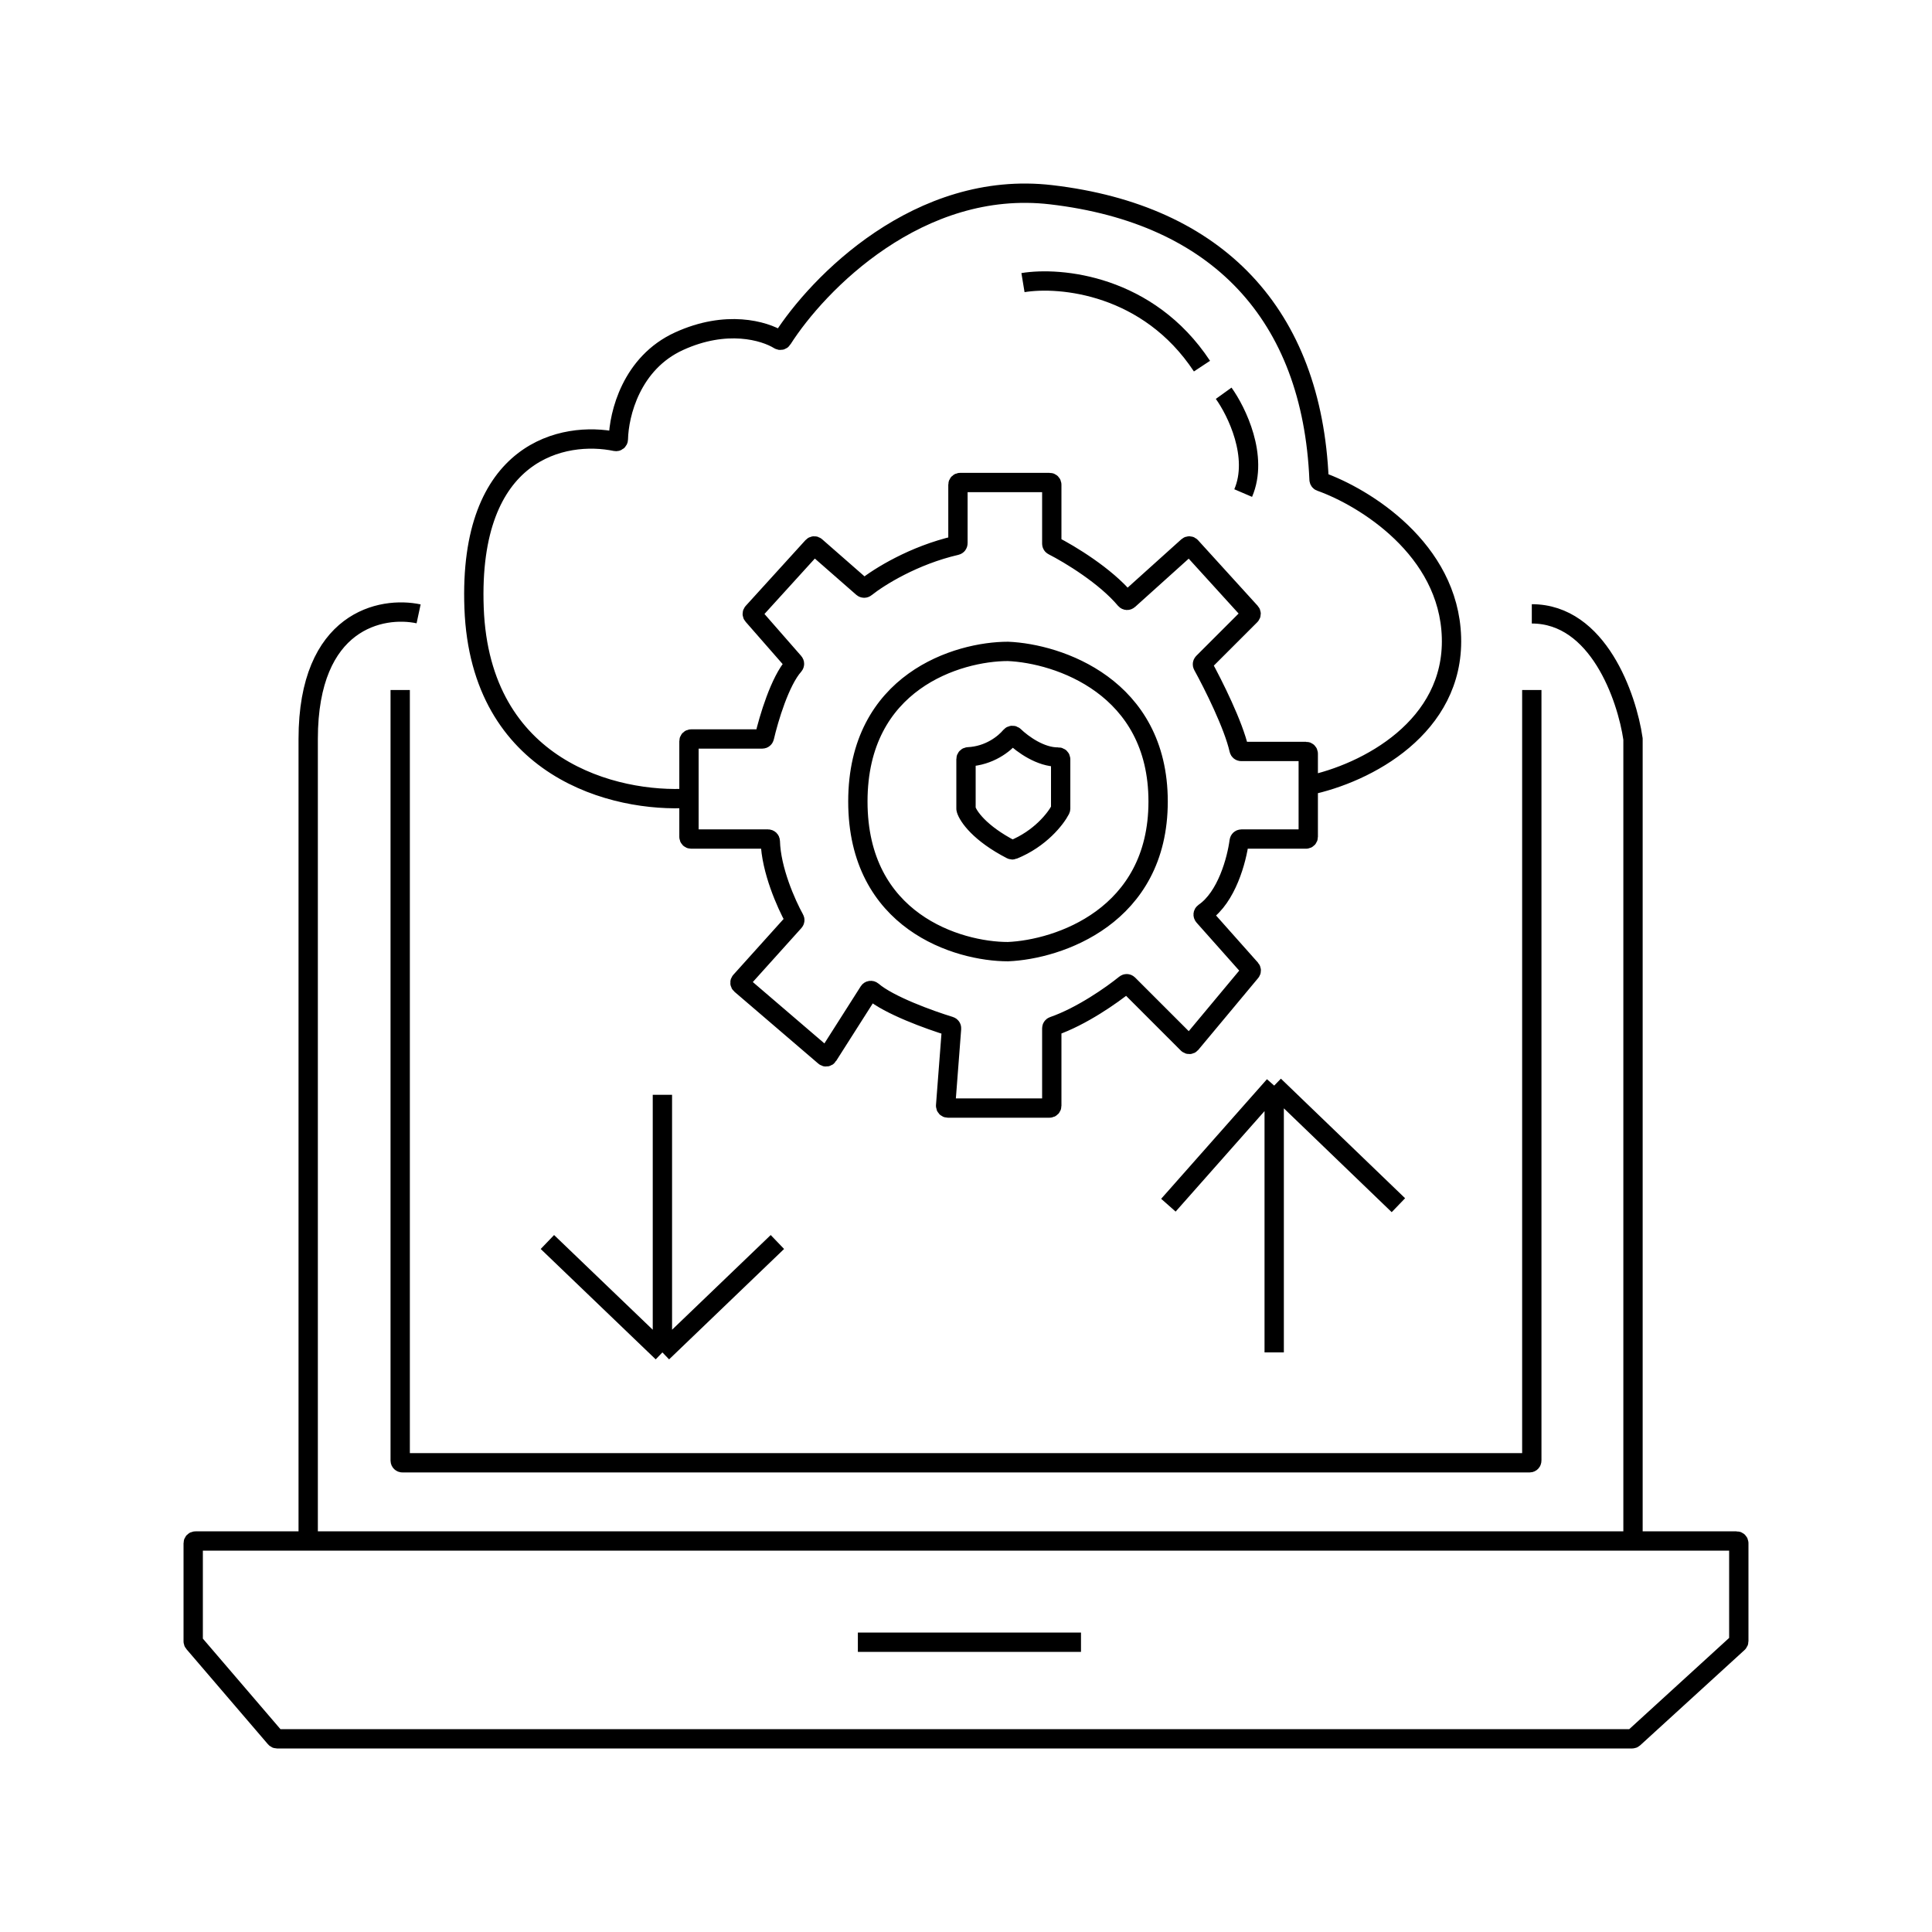 <svg width="100" height="100" viewBox="0 0 100 100" fill="none" xmlns="http://www.w3.org/2000/svg">
<path d="M35.661 41.316C31.843 41.559 24.852 39.828 24.538 31.473C24.229 23.263 29.207 22.296 31.866 22.851C31.938 22.866 32.004 22.812 32.006 22.738C32.033 21.425 32.683 18.785 35.15 17.66C37.598 16.543 39.557 17.117 40.329 17.595C40.384 17.629 40.455 17.616 40.489 17.562C42.326 14.672 47.57 9.281 54.409 10.08C63.03 11.088 67.911 16.281 68.274 24.826C68.276 24.872 68.305 24.913 68.348 24.928C70.599 25.727 74.994 28.411 75.128 32.989C75.263 37.615 70.779 40.026 67.691 40.662M52.949 14.628C54.877 14.31 59.428 14.729 62.214 18.951M63.337 20.355C64.01 21.291 65.156 23.634 64.347 25.521M79.286 35.714V75.602C79.286 75.664 79.235 75.714 79.173 75.714H20.827C20.765 75.714 20.714 75.664 20.714 75.602V35.714M21.667 31.773C19.762 31.364 15.952 32.086 15.952 38.249C15.952 44.412 15.952 68.492 15.952 79.762M15.952 79.762H84.524M15.952 79.762H10.112C10.05 79.762 10 79.812 10 79.874V84.959C10 84.985 10.01 85.011 10.027 85.031L14.252 89.961C14.273 89.986 14.305 90 14.337 90H84.48C84.508 90 84.535 89.99 84.556 89.971L89.963 85.033C89.987 85.012 90 84.982 90 84.951V79.874C90 79.812 89.95 79.762 89.888 79.762H84.524M84.524 79.762V38.257C84.524 38.251 84.523 38.246 84.523 38.241C84.207 36.08 82.72 31.773 79.286 31.773M44.403 85H55.952M34.286 56.667V70M34.286 70L28.333 64.286M34.286 70L40.238 64.286M65.952 70V56.191M65.952 56.191L60.476 62.381M65.952 56.191L72.381 62.381M52.173 33.716C49.583 33.716 44.403 35.27 44.403 41.486C44.403 47.703 49.583 49.257 52.173 49.257C54.764 49.149 59.944 47.444 59.944 41.486C59.944 35.529 54.764 33.824 52.173 33.716ZM51.85 57.352H54.328C54.39 57.352 54.44 57.301 54.44 57.239V53.223C54.44 53.175 54.471 53.132 54.516 53.117C55.989 52.606 57.561 51.497 58.246 50.941C58.292 50.904 58.357 50.907 58.398 50.949L61.476 54.027C61.523 54.074 61.599 54.07 61.642 54.019L64.739 50.303C64.775 50.26 64.773 50.198 64.737 50.156L62.301 47.416C62.254 47.363 62.267 47.281 62.325 47.241C63.496 46.439 64.013 44.508 64.141 43.529C64.149 43.472 64.197 43.429 64.254 43.429H67.603C67.665 43.429 67.715 43.379 67.715 43.317V39.008C67.715 38.946 67.665 38.896 67.603 38.896H64.245C64.192 38.896 64.146 38.859 64.134 38.807C63.85 37.532 62.793 35.421 62.251 34.437C62.227 34.393 62.235 34.339 62.27 34.303L64.725 31.849C64.767 31.806 64.769 31.738 64.729 31.694L61.638 28.294C61.597 28.248 61.526 28.245 61.48 28.286L58.414 31.046C58.366 31.089 58.291 31.083 58.25 31.034C57.221 29.804 55.372 28.687 54.501 28.242C54.463 28.223 54.44 28.185 54.44 28.142V25.086C54.44 25.024 54.39 24.974 54.328 24.974H49.696C49.633 24.974 49.583 25.024 49.583 25.086V28.121C49.583 28.174 49.546 28.22 49.495 28.231C47.288 28.741 45.499 29.86 44.8 30.418C44.757 30.452 44.696 30.451 44.654 30.415L42.219 28.284C42.173 28.244 42.103 28.248 42.062 28.293L38.966 31.699C38.927 31.741 38.927 31.805 38.964 31.848L41.096 34.284C41.135 34.329 41.132 34.396 41.093 34.44C40.372 35.247 39.791 37.186 39.566 38.161C39.554 38.212 39.509 38.249 39.456 38.249H35.773C35.711 38.249 35.661 38.299 35.661 38.361V43.317C35.661 43.379 35.711 43.429 35.773 43.429H39.758C39.819 43.429 39.87 43.479 39.871 43.541C39.91 45.027 40.693 46.789 41.125 47.568C41.149 47.61 41.143 47.663 41.111 47.699L38.328 50.791C38.286 50.837 38.29 50.91 38.338 50.951L42.685 54.677C42.737 54.722 42.817 54.71 42.853 54.652L44.975 51.318C45.014 51.257 45.098 51.248 45.152 51.295C45.993 52.024 48.106 52.789 49.173 53.116C49.224 53.132 49.257 53.18 49.252 53.233L48.945 57.231C48.94 57.296 48.992 57.352 49.057 57.352H51.85ZM54.9 41.852V39.3C54.9 39.234 54.844 39.182 54.778 39.184C53.868 39.201 52.935 38.525 52.489 38.097C52.438 38.047 52.354 38.054 52.309 38.108C51.982 38.501 51.208 39.121 50.111 39.173C50.05 39.176 50 39.226 50 39.288V41.864C50 41.873 50.001 41.882 50.004 41.891C50.105 42.245 50.705 43.13 52.347 43.977C52.375 43.991 52.41 43.993 52.44 43.981C53.838 43.415 54.645 42.376 54.889 41.901C54.897 41.885 54.9 41.869 54.9 41.852Z" stroke="black"/>
</svg>

